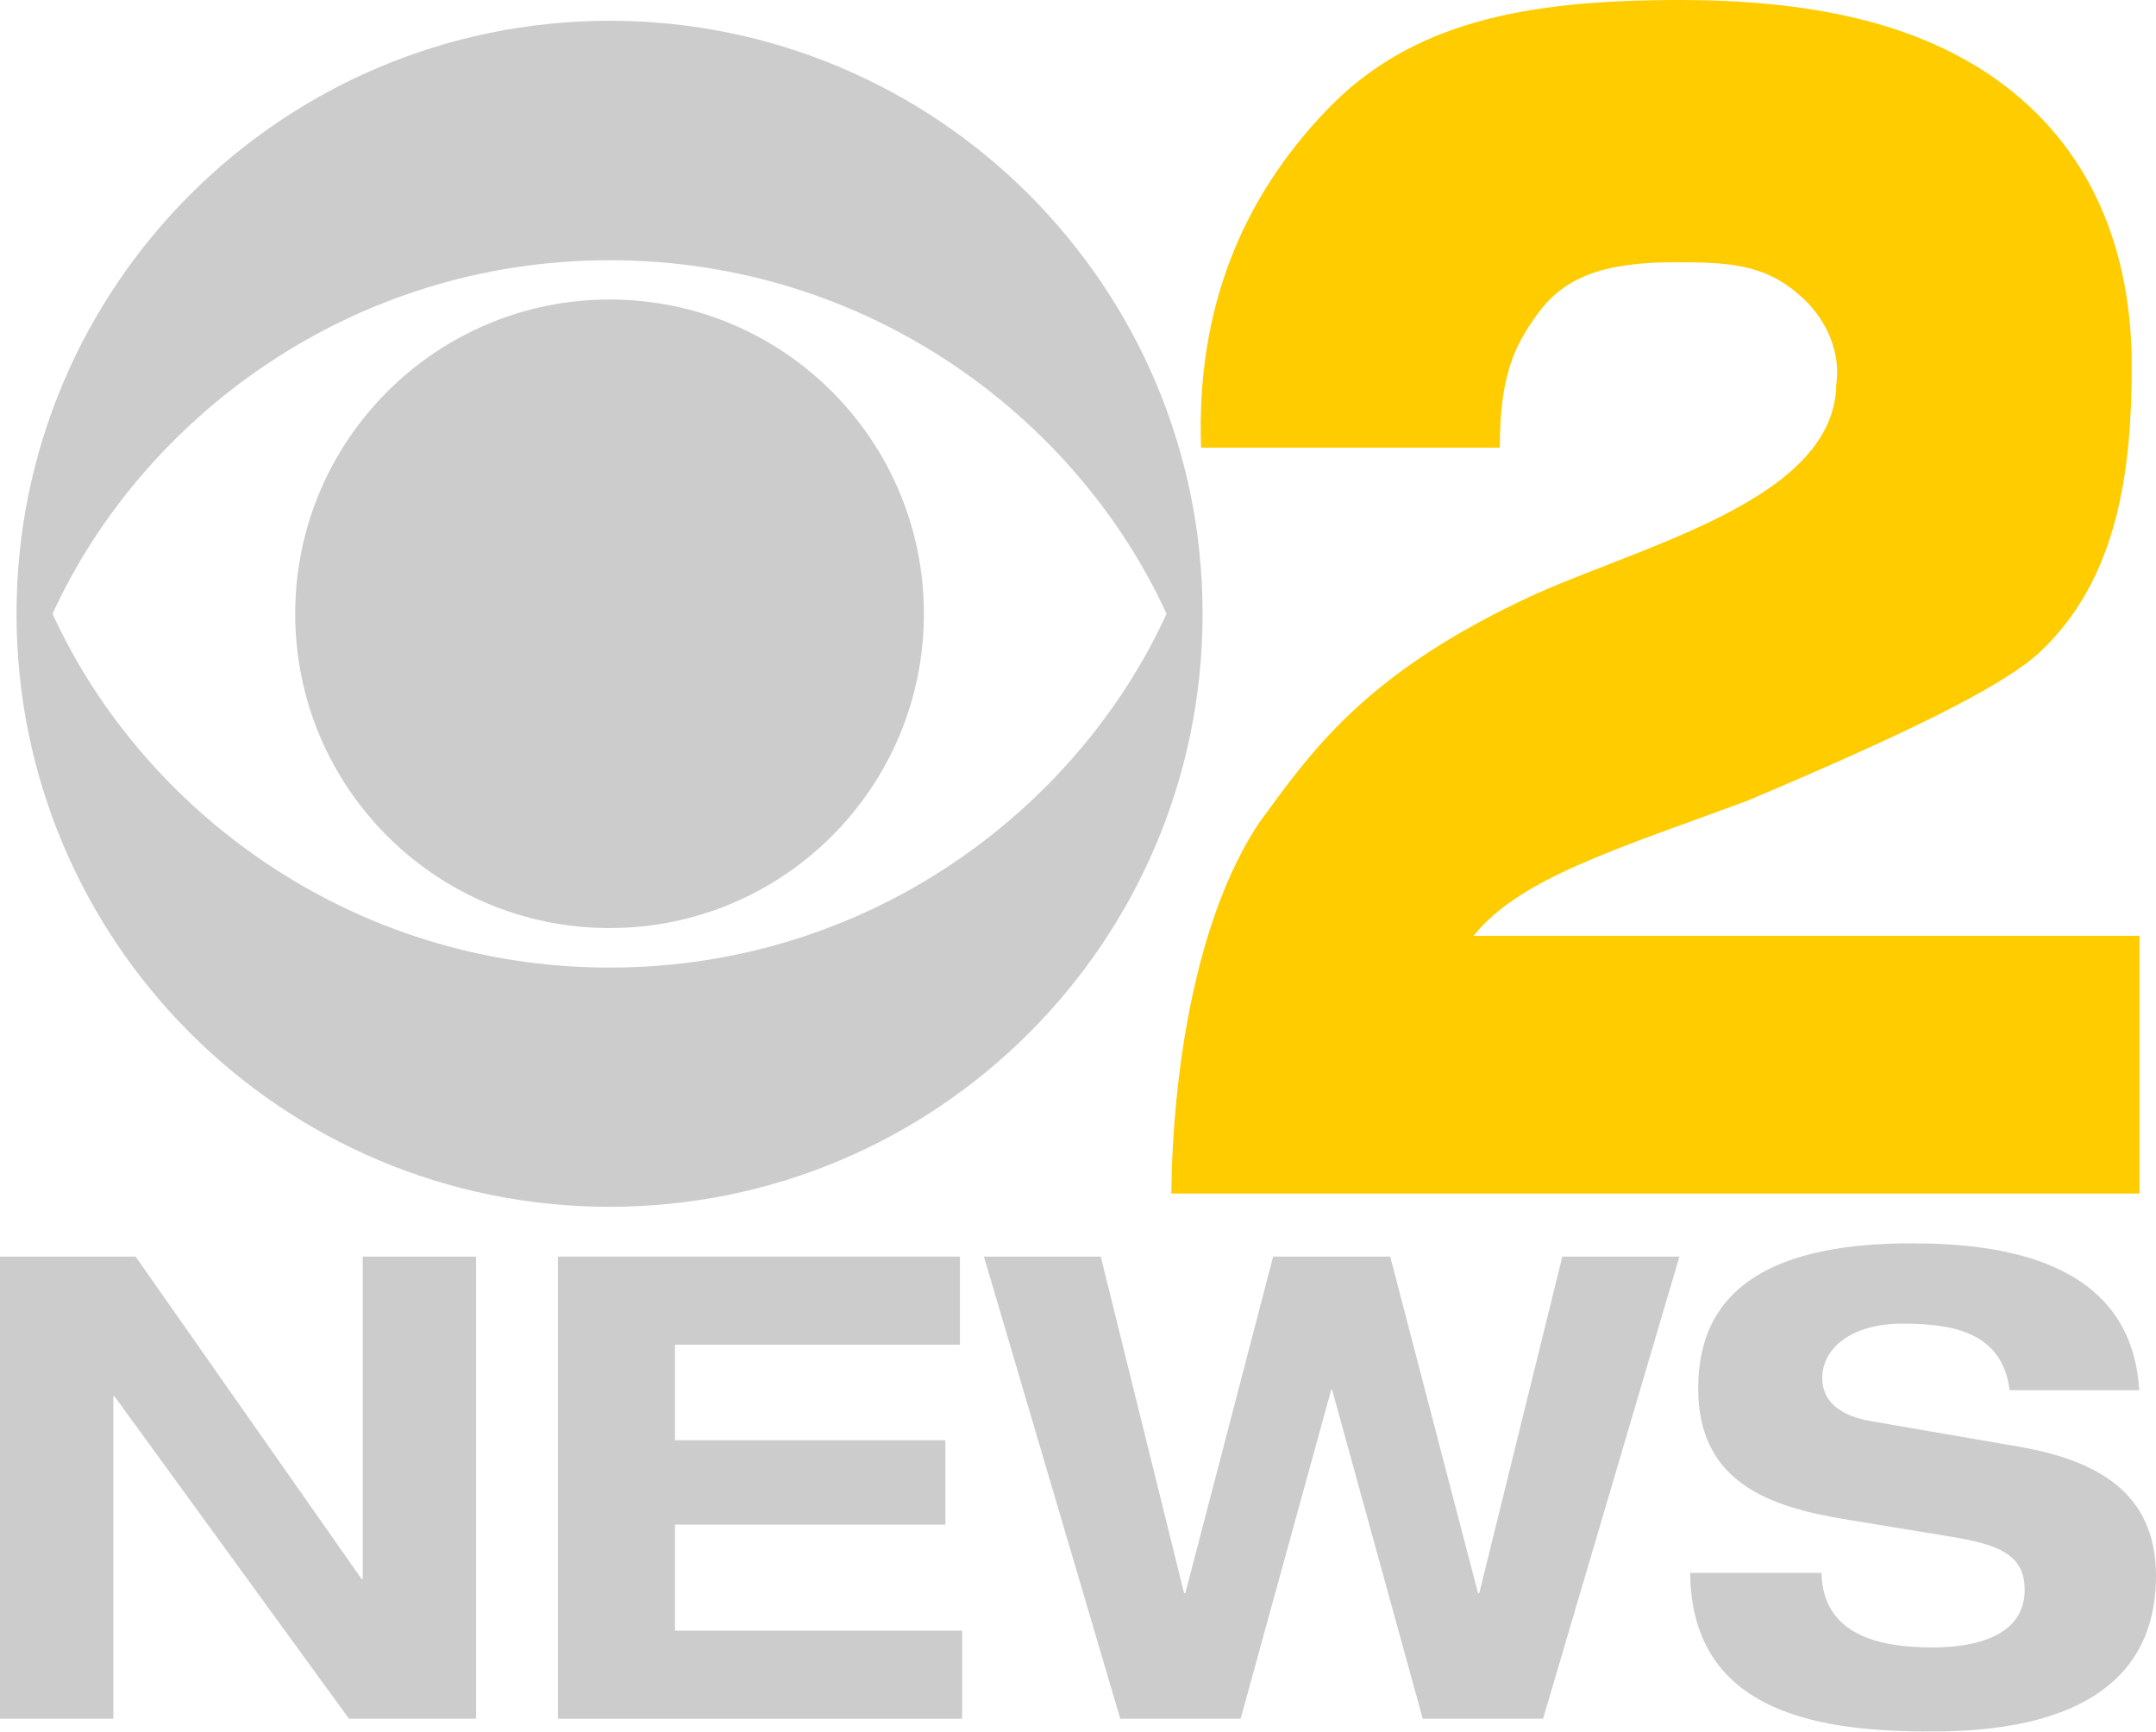 <?xml version="1.0" encoding="utf-8"?>
<!-- Generator: Adobe Illustrator 26.3.1, SVG Export Plug-In . SVG Version: 6.00 Build 0)  -->
<svg version="1.1" id="Layer_1" xmlns="http://www.w3.org/2000/svg" xmlns:xlink="http://www.w3.org/1999/xlink" x="0px" y="0px"
	 viewBox="0 0 861.8 692.1" style="enable-background:new 0 0 861.8 692.1;" xml:space="preserve">
<style type="text/css">
	.st0{fill:#CCCCCC;}
	.st1{fill:#FFCC00;}
</style>
<path id="path440" class="st0" d="M118,245.3c0,69.4,56.2,125.6,125.7,125.6c69.4,0,125.6-56.2,125.6-125.6
	c0-69.4-56.2-125.6-125.6-125.6C174.3,119.7,118,176,118,245.3"/>
<path id="path442" class="st0" d="M21,245.3C56.9,167,140.3,104,243.7,104c103.4,0,186.7,63,222.6,141.3
	c-35.9,78.4-119.2,141.4-222.6,141.4C140.3,386.7,56.9,323.7,21,245.3 M6.6,245.3c0,130.9,106.1,237,237.1,237
	c130.9,0,237-106.1,237-237c0-130.9-106.2-237-237-237C112.8,8.3,6.6,114.4,6.6,245.3"/>
<path id="path3035" class="st1" d="M599.5,178.9H480.1c-2-55.2,16.2-99.4,50.1-134.8C564.1,8.7,609.7,0,671.4,0
	c50.2,0,95.8,8.3,129.9,34.2c36.2,27.5,50.8,68,50.8,112.1c0,41.4-5.4,84.7-36.5,114.1c-15.6,14.7-58.7,34.9-117.1,59.6
	c-52.1,19.3-91,30.9-109.5,54h266.2V477h-387c0.5-48.5,9.7-110.5,35.4-148.6c20-27.2,40.5-57.4,102.8-87.5
	c43.7-21.6,126.8-39.2,127.6-87.2c1.7-11.6-2.9-24.8-13.2-34.4c-14.5-13.5-28.2-14.5-51.3-14.5c-29.1,0-44.7,6.2-55.3,21.2
	C605.5,138.1,599.5,149.9,599.5,178.9L599.5,178.9z"/>
<polygon class="st0" points="145,502.2 190.3,502.2 190.3,686.9 139.5,686.9 45.8,558.1 45.3,558.1 45.3,686.9 0,686.9 0,502.2 
	54.2,502.2 144.5,631 145,631 "/>
<polygon class="st0" points="223,502.2 383.7,502.2 383.7,537.4 269.8,537.4 269.8,575.6 377.9,575.6 377.9,609.3 269.8,609.3 
	269.8,651.7 384.6,651.7 384.6,686.9 223,686.9 "/>
<polygon class="st0" points="393.3,502.2 440,502.2 473.3,636.7 473.8,636.7 508.9,502.2 555.7,502.2 590.8,636.7 591.3,636.7 
	624.5,502.2 671.3,502.2 616.8,686.9 568.7,686.9 532.5,555.5 532.1,555.5 495.9,686.9 447.8,686.9 "/>
<path class="st0" d="M803.3,555.7c-2.9-24.1-24.3-26.7-43.1-26.7c-19.3,0-31.8,9.3-31.8,21.7c0,9.8,7.7,15.3,19.7,17.3l58.5,10.1
	c31.3,5.4,55.2,18.1,55.2,51.8c0,34.4-21.7,62.1-89.4,62.1c-41.9,0-96.3-5.7-96.8-63.4h52.5c0.5,25.4,24.1,29.8,44.3,29.8
	c21.9,0,36.9-7,36.9-23c0-14.2-10.6-18.1-29.1-21.2l-42.6-7c-29.9-4.9-58.8-14.5-58.8-52.3c0-41.1,31.3-58,85.3-58
	c35.4,0,87.9,6.5,91,58.7H803.3z"/>
</svg>
